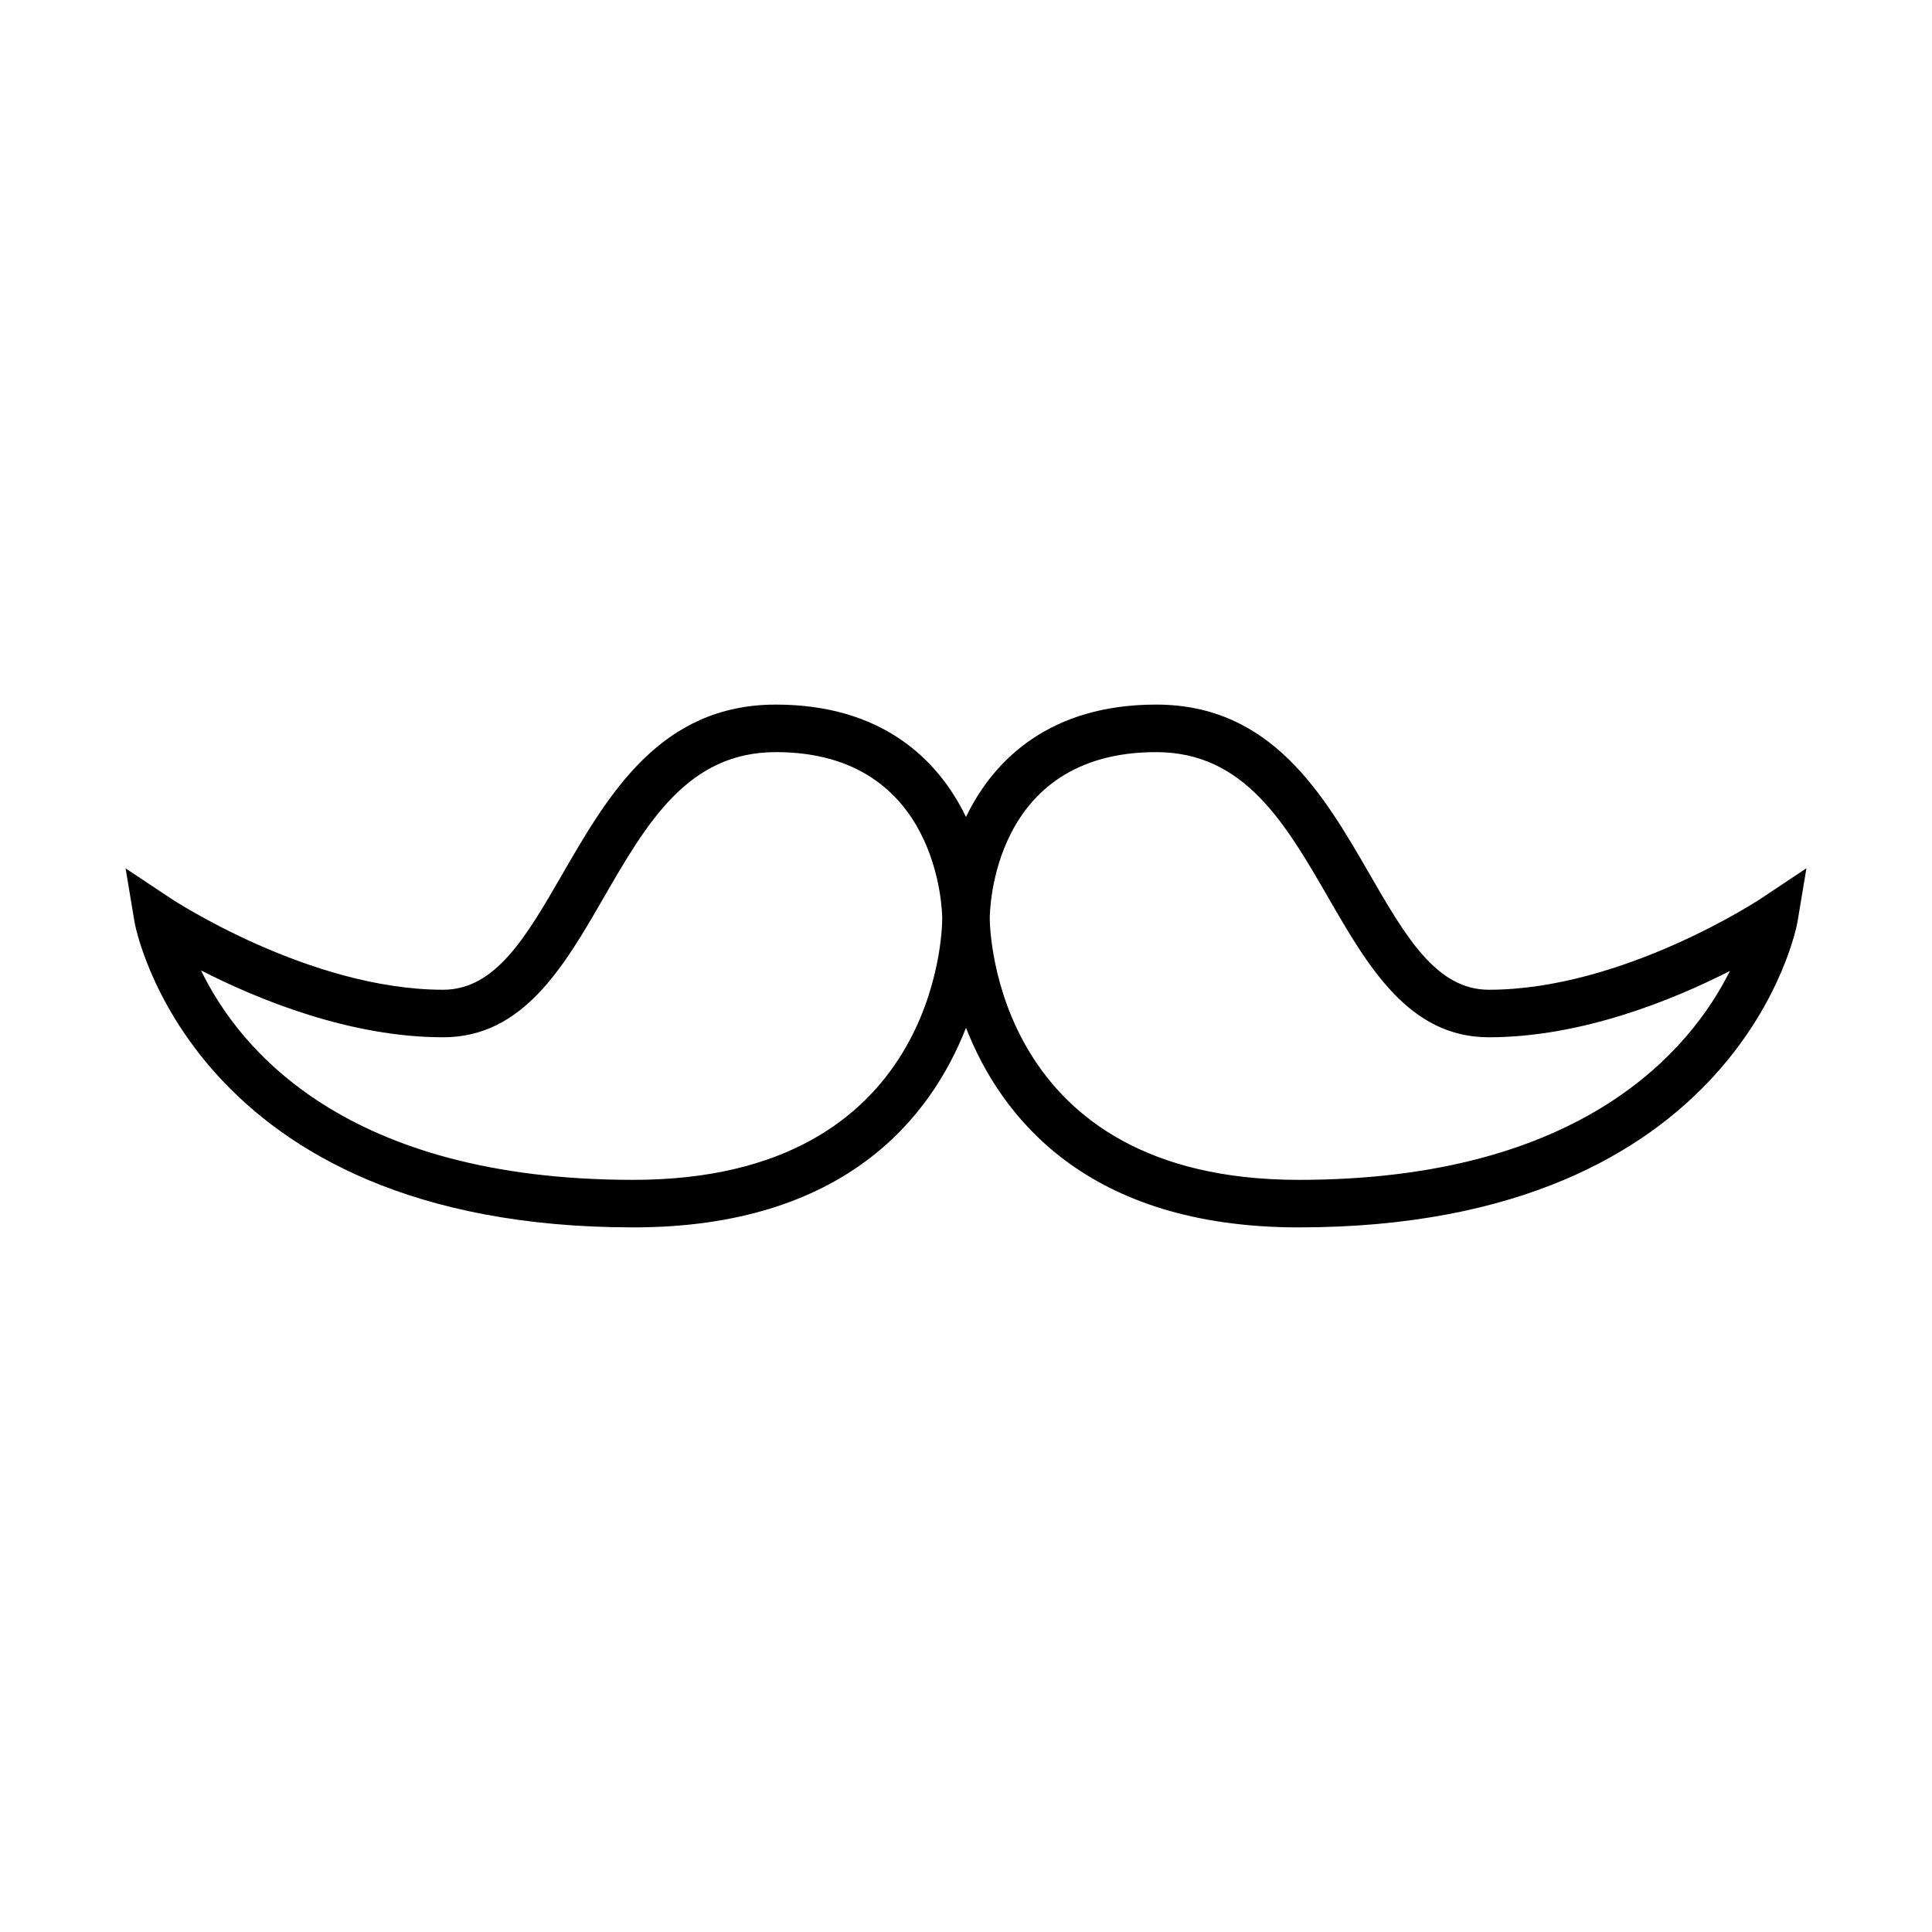 <?xml version="1.0" encoding="UTF-8"?>
<!-- Uploaded to: ICON Repo, www.svgrepo.com, Generator: ICON Repo Mixer Tools -->
<svg fill="#000000" width="800px" height="800px" version="1.1" viewBox="144 144 512 512" xmlns="http://www.w3.org/2000/svg">
 <path d="m311.83 469.27c56.191 0 78.941-29.34 88.168-52.895 9.223 23.555 31.973 52.895 88.164 52.895 117.33 0 132.03-80.027 132.17-80.832l2.387-14.34-12.094 8.062c-0.363 0.242-36.609 24.133-72.078 24.133-13.898 0-22.082-14.168-31.551-30.574-12.18-21.09-25.98-44.996-56.617-44.996-27.809 0-42.91 14.27-50.383 29.781-7.469-15.516-22.57-29.781-50.379-29.781-30.637 0-44.438 23.906-56.613 44.996-9.473 16.402-17.652 30.574-31.555 30.574-35.371 0-71.719-23.895-72.082-24.137l-12.082-8.035 2.383 14.316c0.137 0.805 14.832 80.832 132.16 80.832zm138.55-125.95c23.363 0 34.215 18.797 45.707 38.699 10.465 18.125 21.289 36.871 42.461 36.871 24.645 0 48.887-9.93 63.906-17.586-10.309 20.648-38.863 55.371-114.29 55.371-80.605 0-81.855-66.461-81.867-69.273 0-1.801 0.5-44.082 44.082-44.082zm-188.93 75.57c21.172 0 31.996-18.746 42.461-36.875 11.492-19.898 22.344-38.695 45.707-38.695 43.344 0 44.074 42.301 44.082 44.082 0 2.828-0.93 69.273-81.867 69.273-76.363 0-104.55-34.844-114.56-55.504 15 7.672 39.387 17.719 64.176 17.719z"/>
</svg>